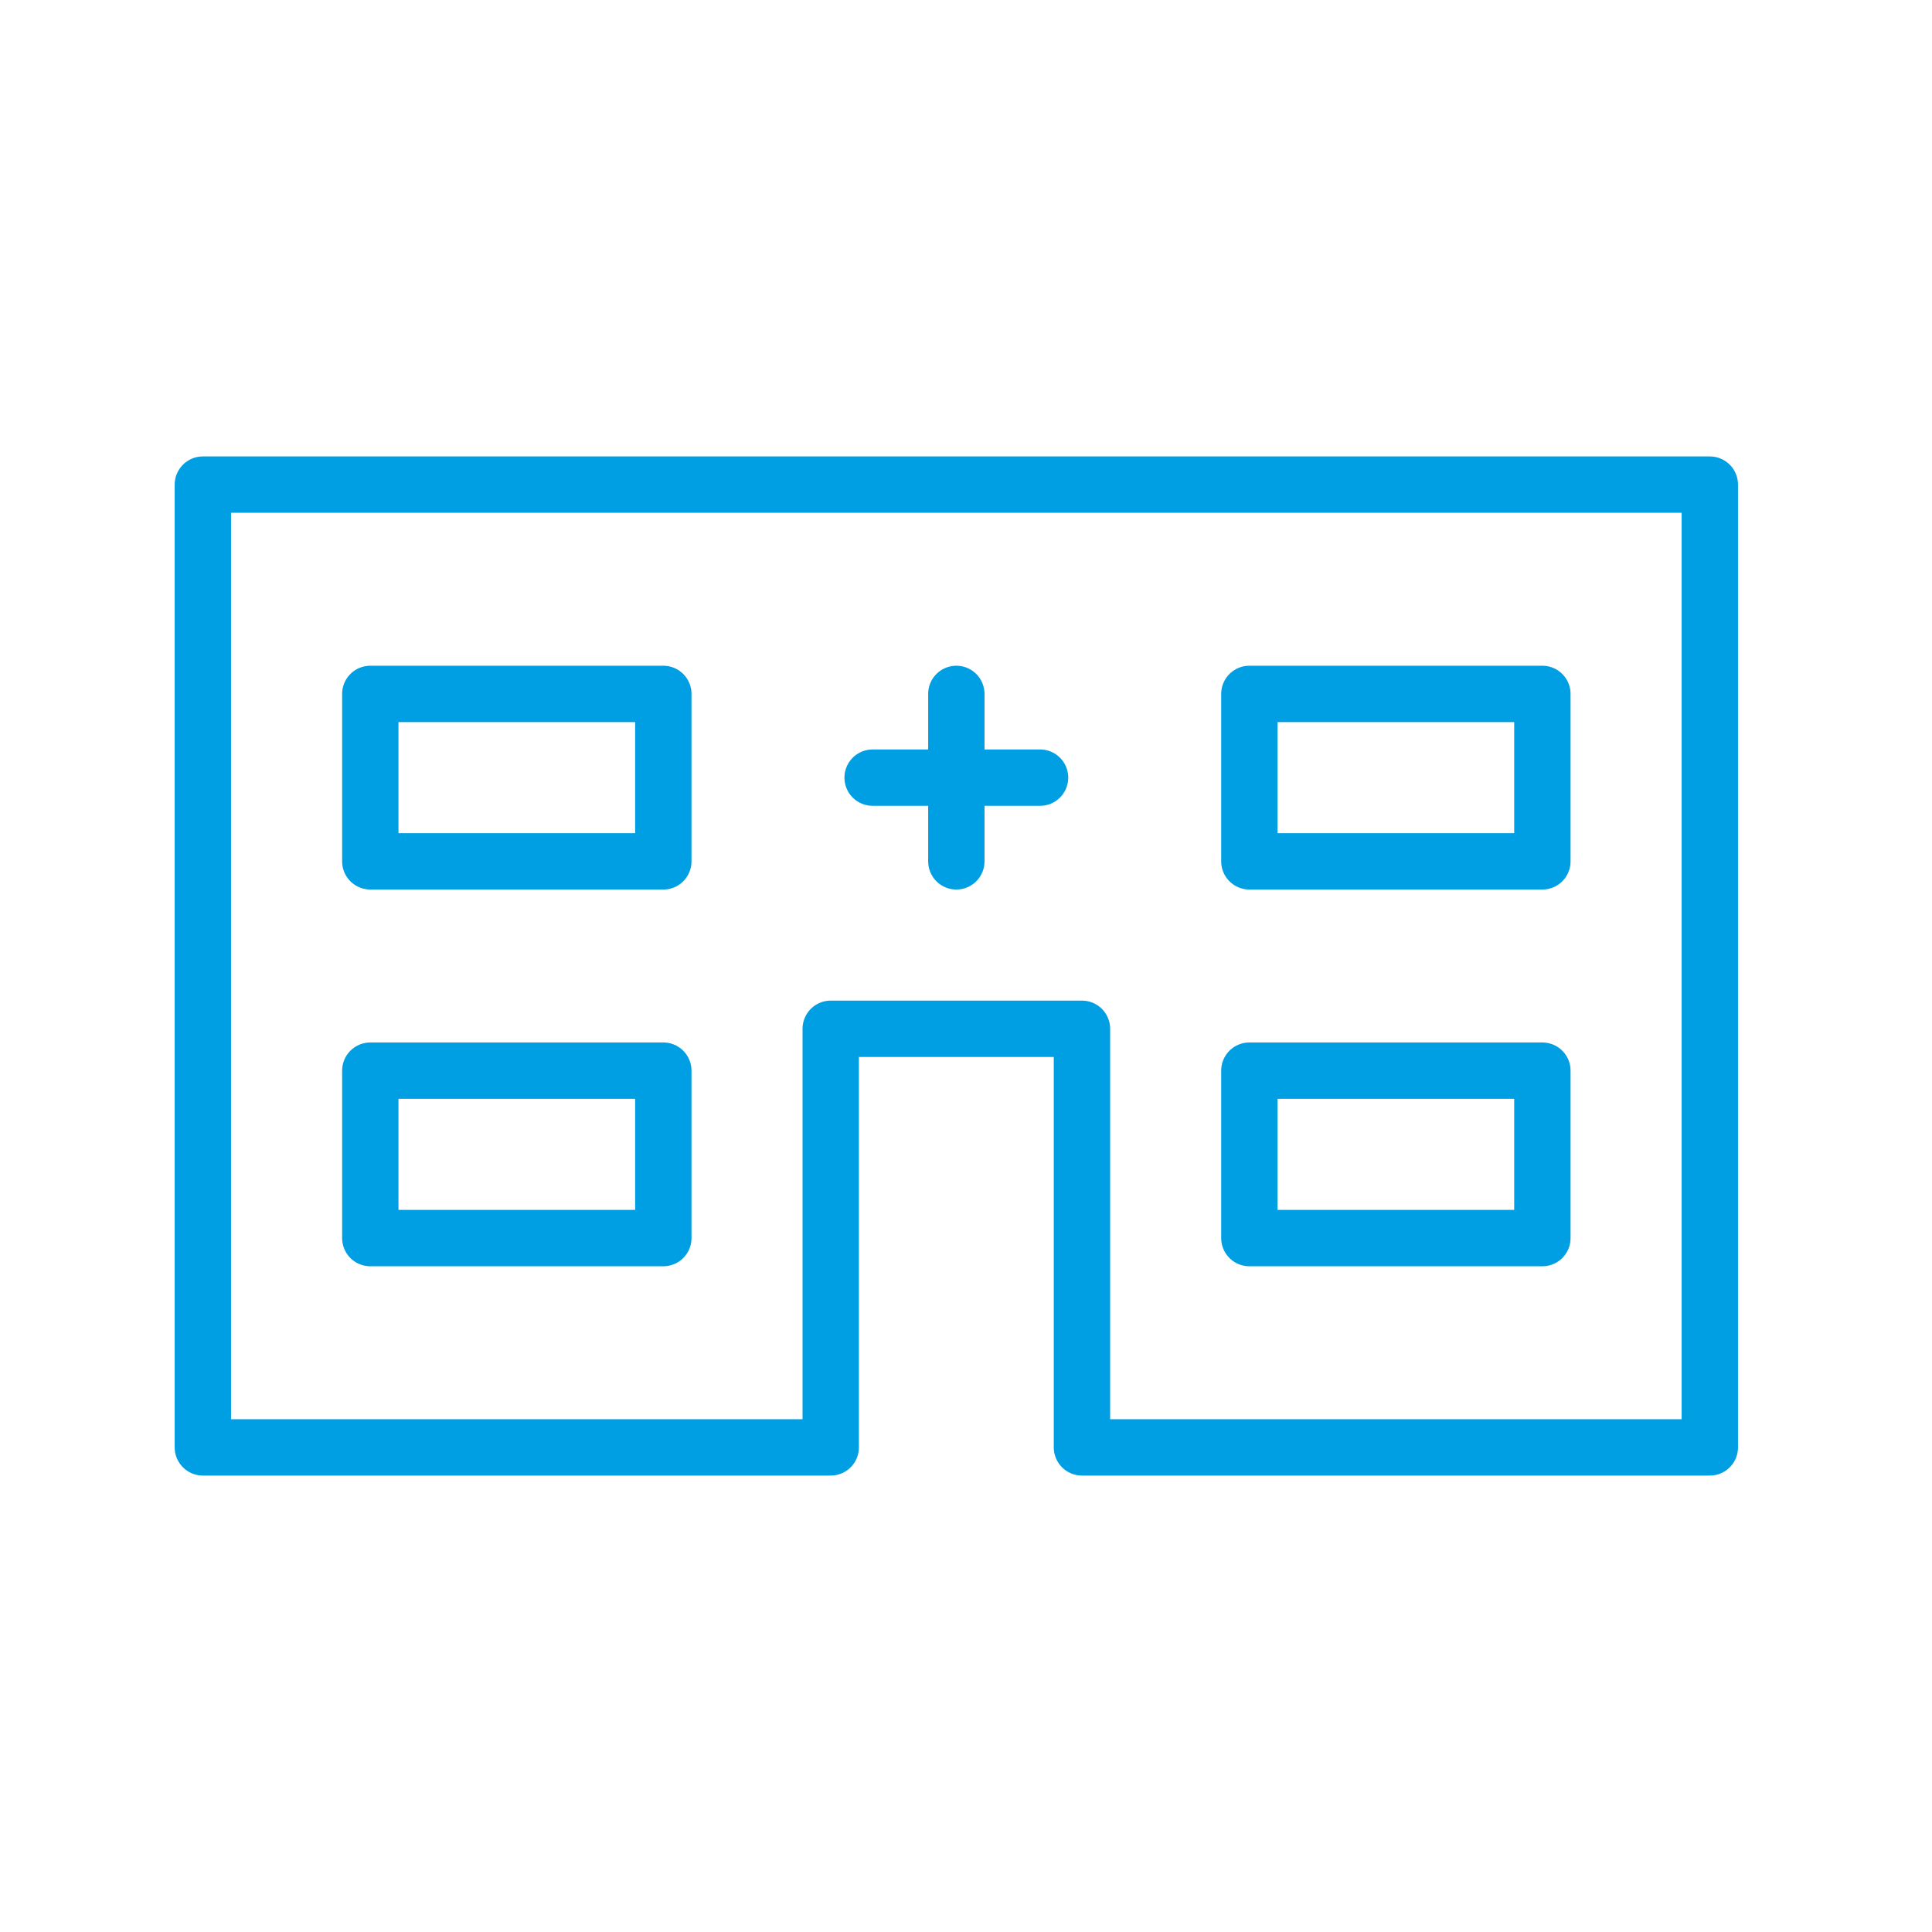 <svg width="48" height="48" viewBox="0 0 48 48" fill="none" xmlns="http://www.w3.org/2000/svg">
<path d="M26.881 25.56V35.96L42.48 35.96L42.48 12.04H5.04V35.96L20.639 35.96V25.56H26.879M23.76 17.24V21.4M21.68 19.32H25.84M9.2 26.6H16.48V30.76H9.2V26.6ZM9.2 17.24H16.48V21.4H9.2V17.24ZM31.04 26.6H38.32V30.76H31.04V26.6ZM31.04 17.24H38.32V21.4H31.04V17.24Z" stroke="#009EE2" stroke-width="1.4" stroke-linecap="round" stroke-linejoin="round"/>
</svg>
